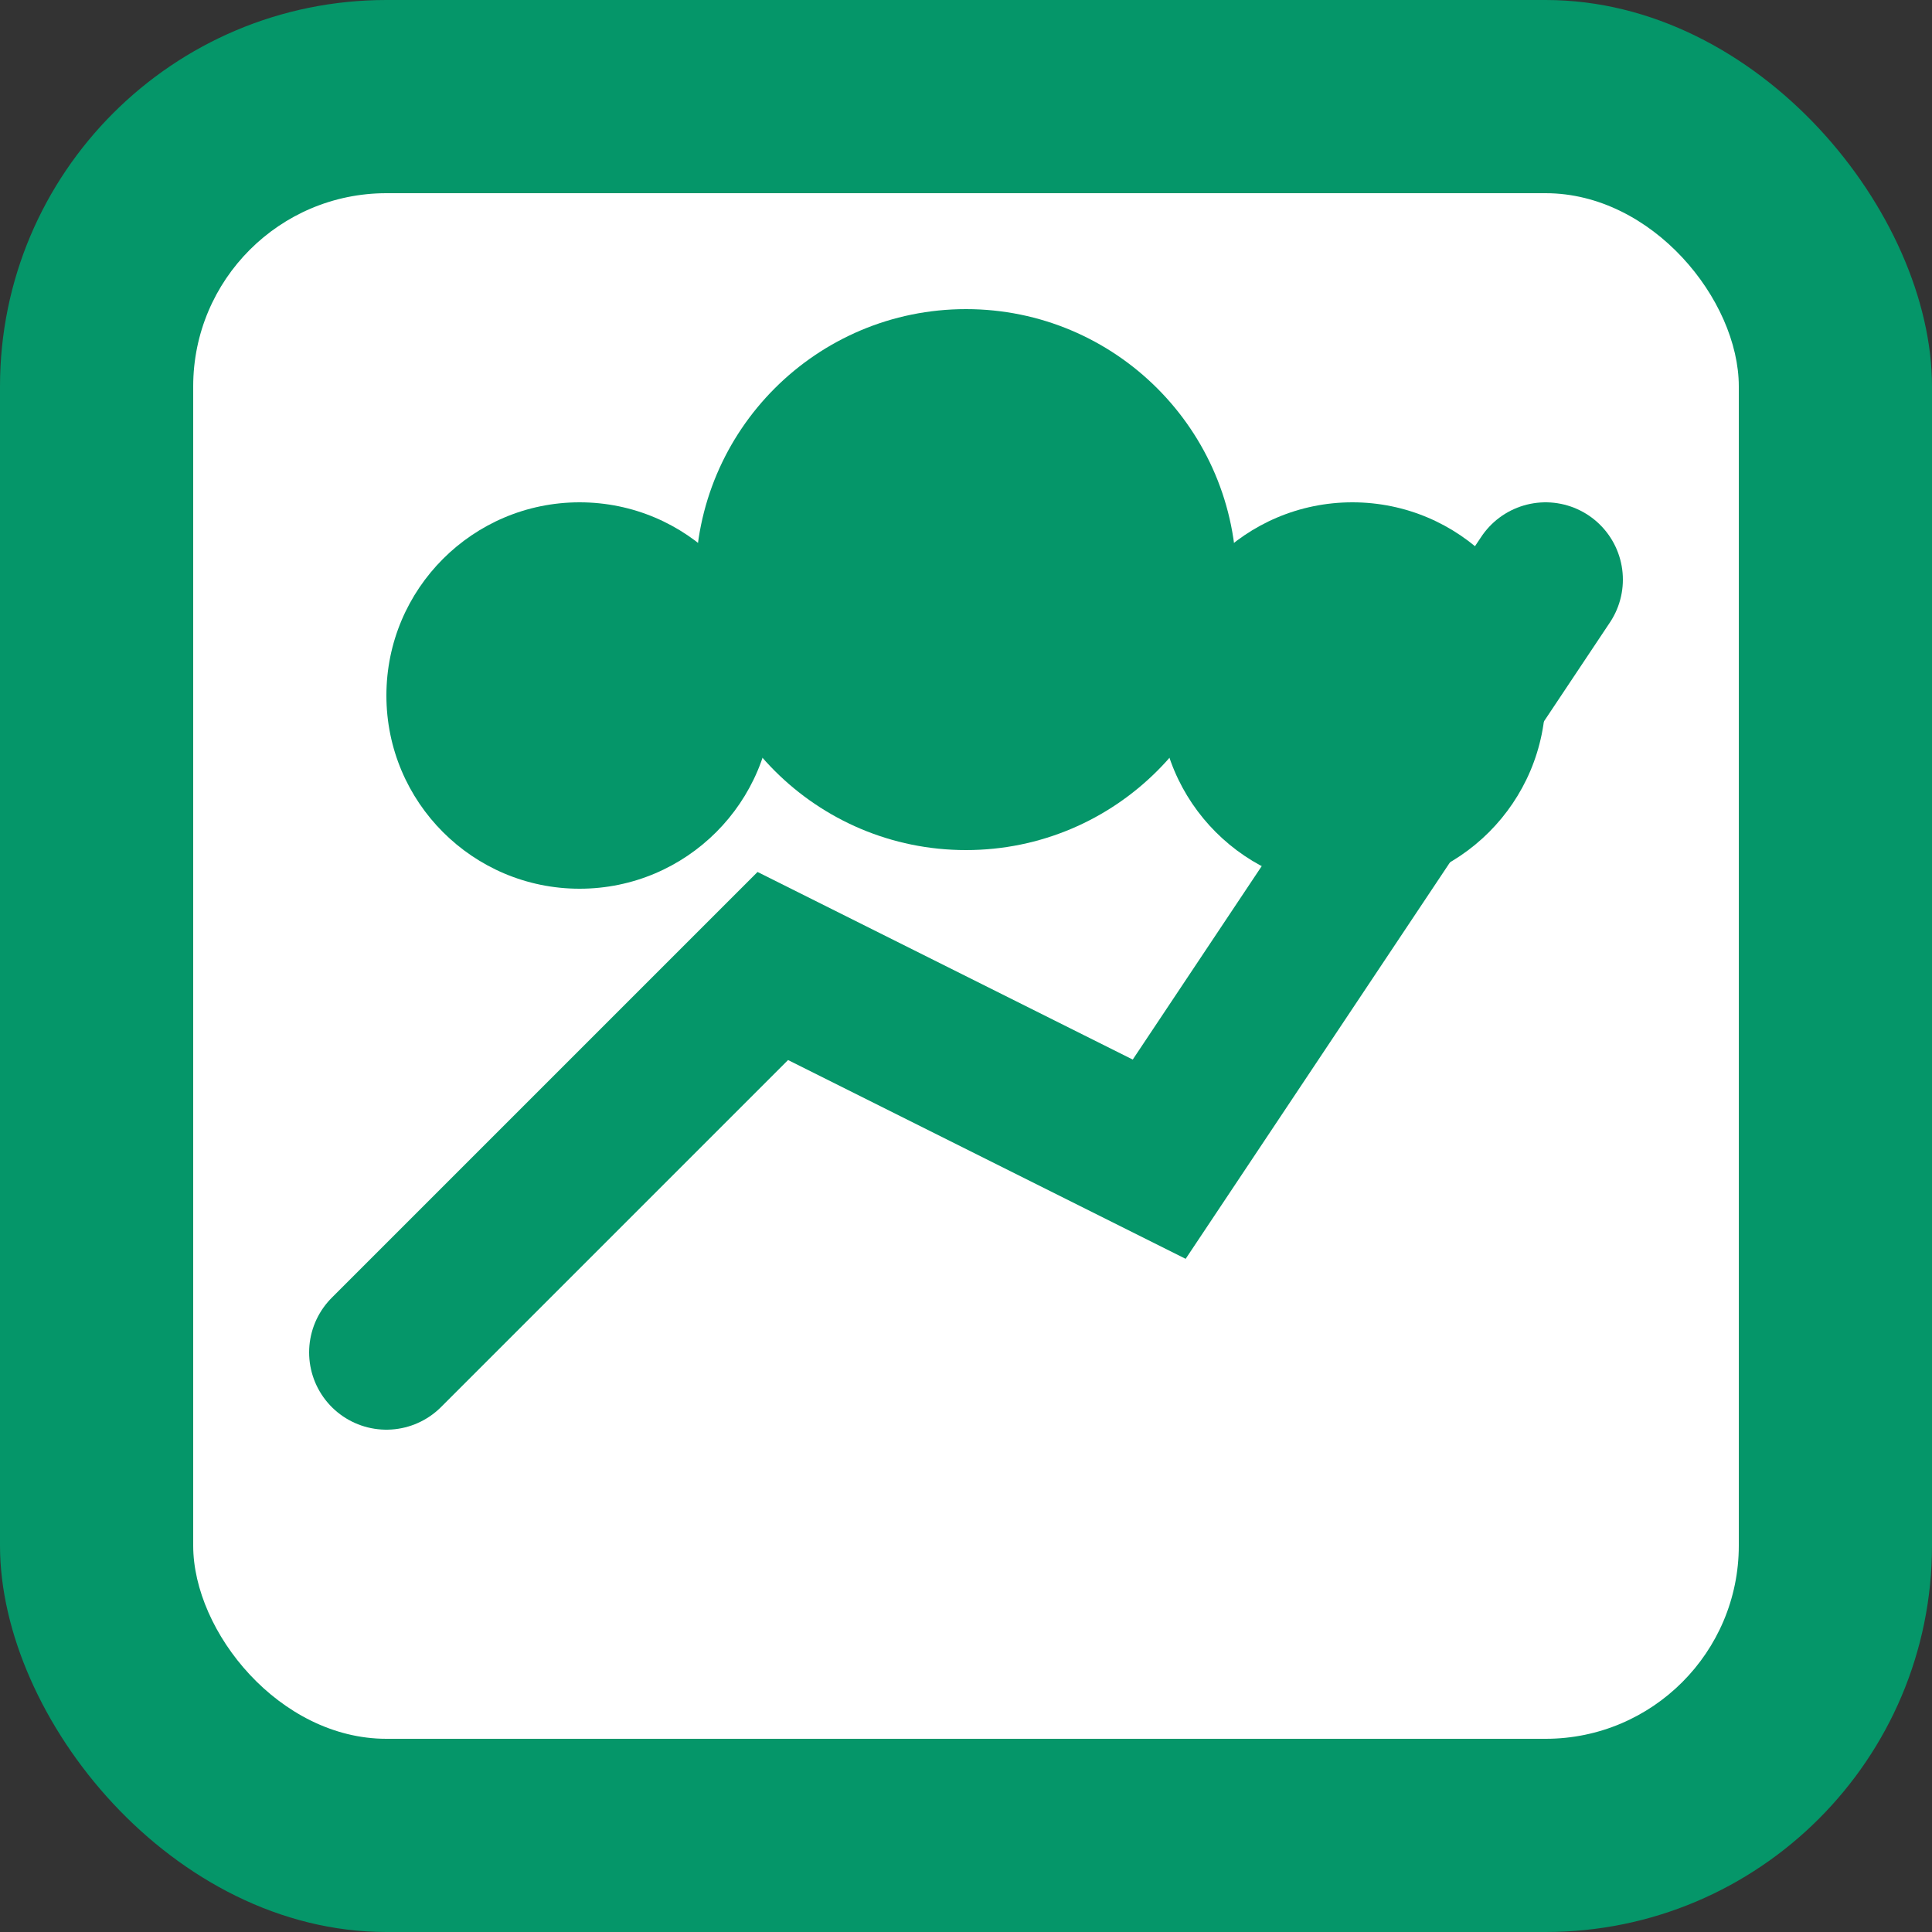 <svg xmlns="http://www.w3.org/2000/svg" viewBox="0 0 50 50">
  <rect x="0" y="0" width="50" height="50" fill="#333333" stroke="none"/>
  <!-- Background -->
  <rect width="50" height="50" rx="10" fill="#059669"/>
  
  <!-- Chart Paper -->
  <rect x="5" y="5" width="40" height="40" rx="5" fill="#FFFFFF"/>
  
  <!-- Graph Lines -->
  <polyline points="10,35 20,25 30,30 40,15" 
    stroke="#059669" 
    stroke-width="4" 
    stroke-linecap="round"
    fill="none"/>
  
  <!-- Family -->
  <circle cx="25" cy="15" r="7" fill="#059669"/>
  <circle cx="35" cy="18" r="5" fill="#059669"/>
  <circle cx="15" cy="18" r="5" fill="#059669"/>
</svg>